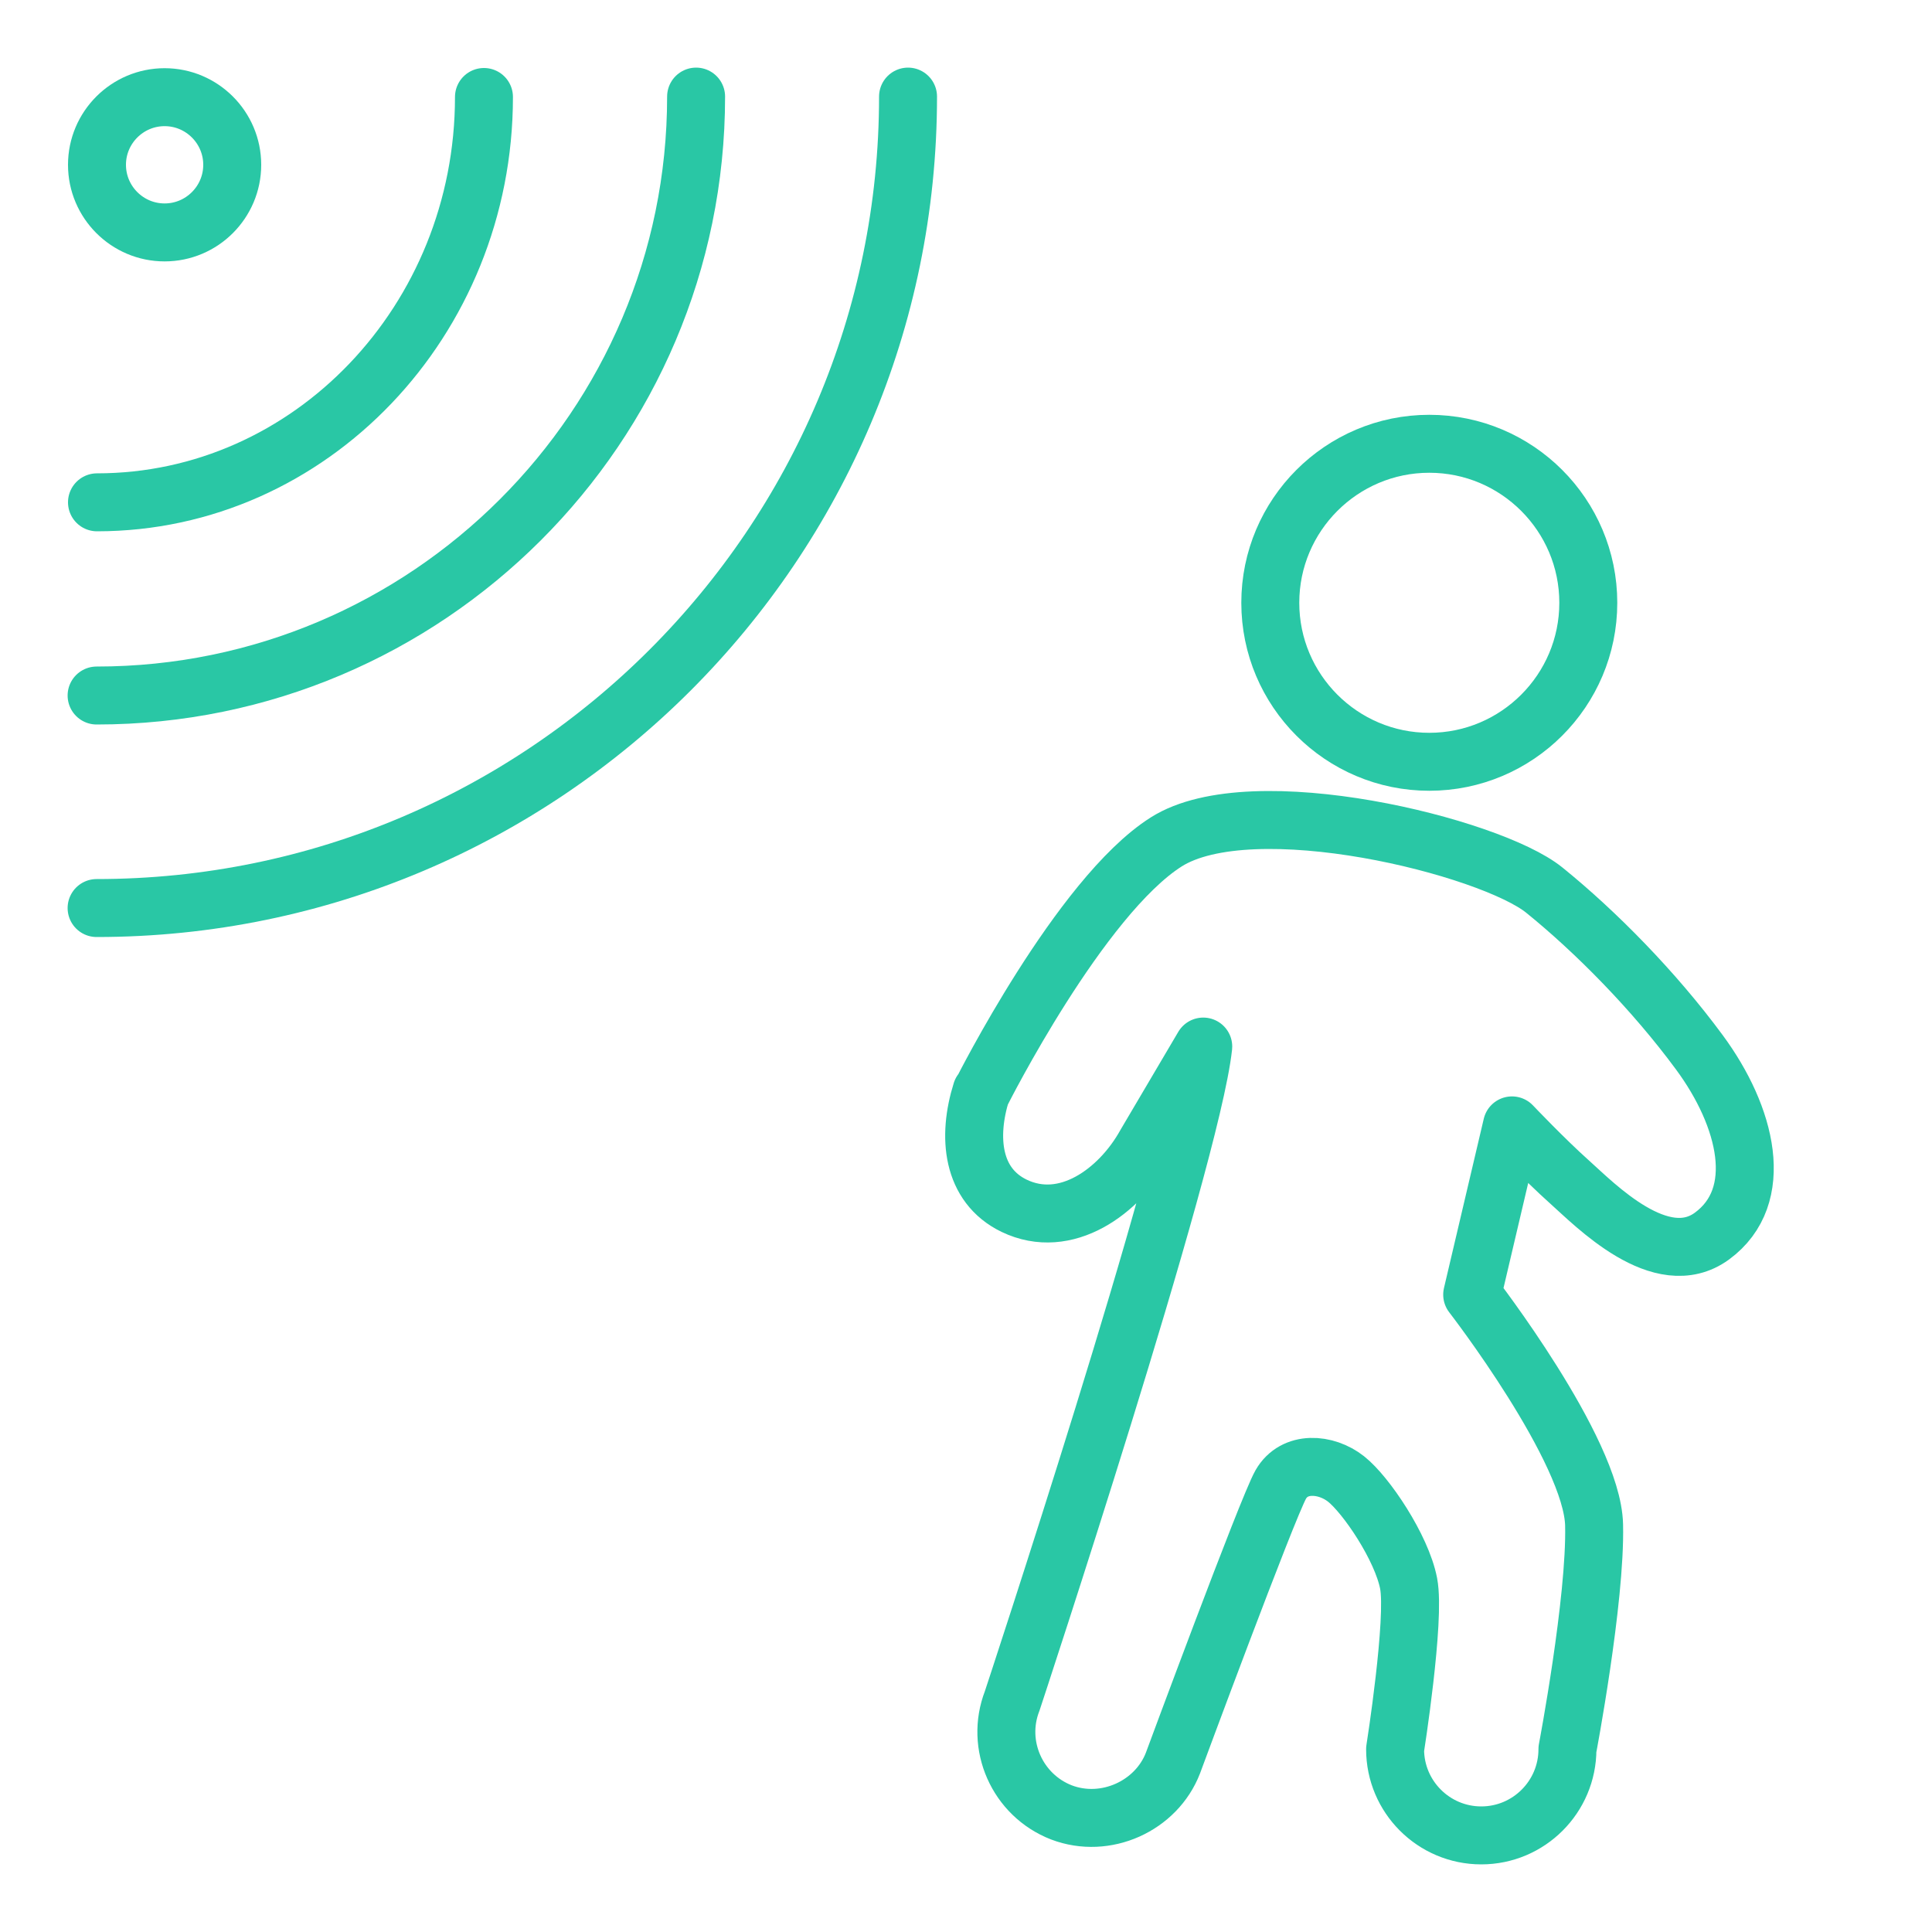 <?xml version="1.0" encoding="UTF-8"?>
<svg xmlns="http://www.w3.org/2000/svg" viewBox="0 0 100 100">
  <defs>
    <style>.c,.d{fill:none;}.d{stroke:#29c7a5;stroke-linecap:round;stroke-linejoin:round;stroke-width:3px;}</style>
  </defs>
  <g id="a">
    <g>
      <path class="d" d="M50.8,56.5c-.74,2.35-.5,4.85,1.69,5.91,2.68,1.29,5.45-.74,6.8-3.17l2.99-5.07c-.64,5.89-9.89,33.87-9.89,33.87-.89,2.29,.26,4.88,2.55,5.77,2.29,.87,4.91-.33,5.77-2.55,0,0,4.88-13.19,5.58-14.42s2.34-1.11,3.38-.29,2.88,3.55,3.24,5.41-.7,8.58-.7,8.58c0,2.46,2,4.46,4.46,4.46s4.46-2,4.46-4.46c0,0,1.47-7.73,1.38-11.61s-6.31-11.92-6.31-11.92l2.06-8.76s1.67,1.76,2.98,2.93,4.74,4.72,7.37,2.8c2.82-2.07,1.8-6.19-.65-9.51-2.35-3.19-5.37-6.25-8.03-8.4-2.78-2.25-15.11-5.32-19.57-2.49s-9.54,12.93-9.54,12.93Z"></path>
      <path class="d" d="M73.98,39.43c4.54,0,8.23-3.69,8.23-8.23s-3.69-8.23-8.23-8.23-8.23,3.69-8.23,8.23,3.69,8.23,8.23,8.23Z"></path>
    </g>
    <path class="d" d="M5,47c23.16,0,42-18.84,42-42"></path>
    <path class="d" d="M5,36c17.11,0,31.03-13.91,31.03-31"></path>
    <path class="d" d="M5.02,26c11.04,0,20.03-9.41,20.03-20.98"></path>
    <path class="d" d="M12.02,8.53c0-1.93-1.57-3.5-3.5-3.5s-3.5,1.57-3.5,3.5,1.57,3.5,3.5,3.5,3.5-1.57,3.5-3.5Z"></path>
  </g>
  <g id="b">
    <rect class="c" x="0" y="0" width="100" height="100"></rect>
    <rect class="c" x="0" y="0" width="100" height="100"></rect>
    <rect class="c" x="0" y="0" width="100" height="100"></rect>
    <rect class="c" x="0" y="0" width="100" height="100"></rect>
  </g>
</svg>

